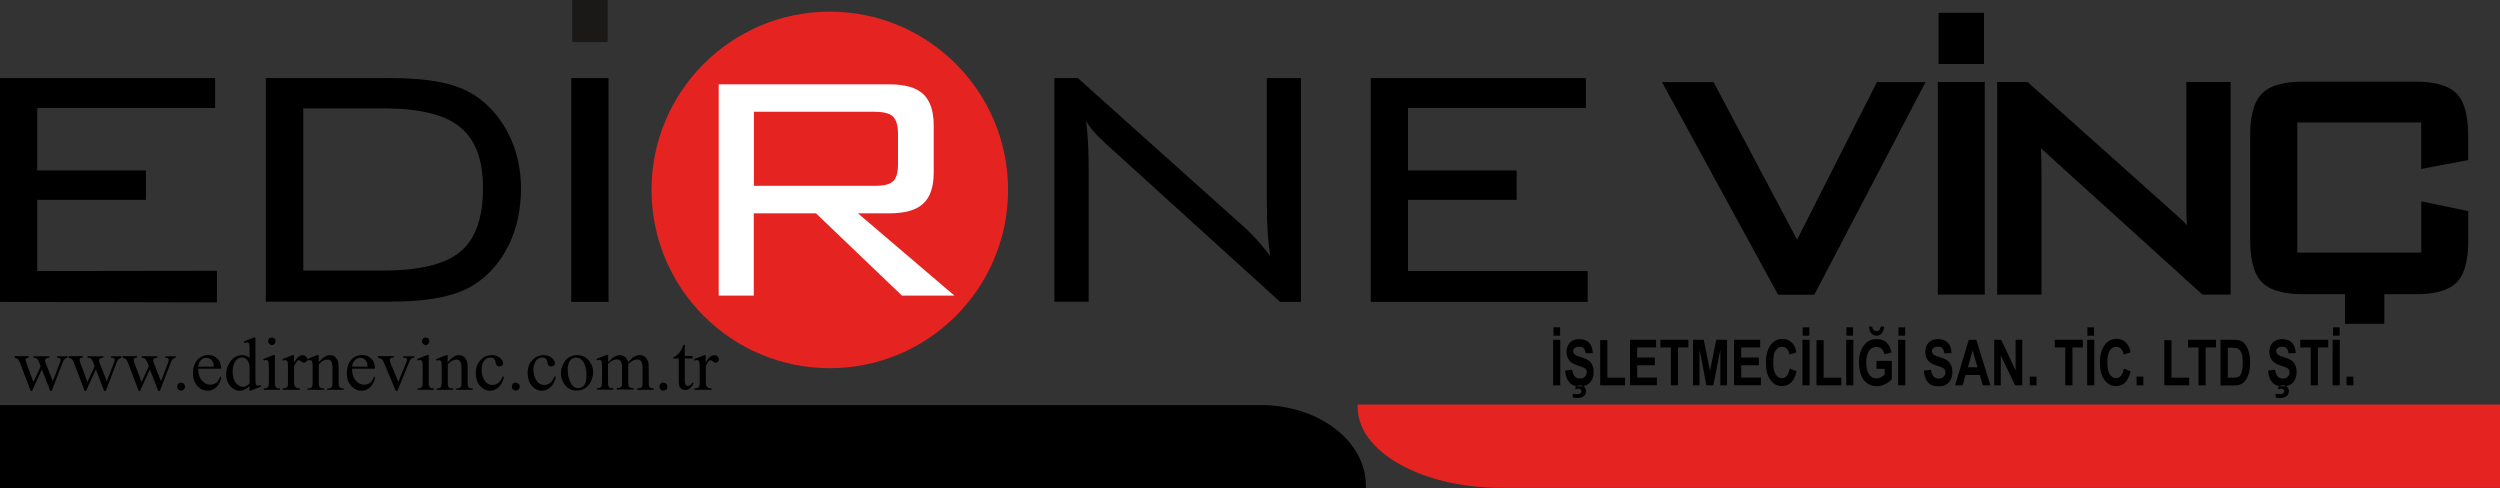 <svg xmlns="http://www.w3.org/2000/svg" id="katman_2" data-name="katman 2" viewBox="0 0 195.35 38.16"><rect x="0" y="0" width="195.35" height="38.16" fill="#333333" stroke="none"/><defs><style>      .cls-1 {        fill: #fff;      }      .cls-1, .cls-2, .cls-3 {        fill-rule: evenodd;      }      .cls-2 {        fill: #e52421;      }      .cls-4 {        fill: #1b1918;      }    </style></defs><g id="katman_1" data-name="katman 1"><path class="cls-3" d="M107.11,23.59V6.1h16.81v2.34h-13.9v4.88h8.49v2.3h-8.49v5.56h14.04v2.41h-16.95Z"></path><path class="cls-3" d="M82.39,23.59V6.1h1.83l13.06,11.7c.3.27.61.58.95.96.33.37.68.79,1.03,1.24-.09-.56-.15-1.15-.2-1.76-.04-.61-.07-1.46-.07-2.54V6.1h2.67v17.49h-1.63l-13.4-12.16c-.06-.06-.16-.14-.29-.27-.66-.59-1.16-1.16-1.47-1.7.07.52.11,1.09.15,1.69.03.6.05,1.31.05,2.12v10.31h-2.67Z"></path><rect class="cls-4" x="44.71" width="2.77" height="3.29"></rect><rect x="44.64" y="6.1" width="2.91" height="17.49"></rect><path class="cls-3" d="M30.4,6.1c1.61,0,2.94.11,4,.32,1.06.21,1.96.56,2.7,1.03,1.12.74,2,1.76,2.65,3.04.64,1.29.96,2.71.96,4.24,0,1.63-.32,3.1-.95,4.41-.64,1.3-1.52,2.33-2.67,3.08-.72.46-1.61.8-2.68,1.02-1.07.22-2.41.33-4.03.33h-9.61V6.1h9.61ZM29.99,8.47h-6.29v12.67h6.29c2.83,0,4.83-.5,6-1.49,1.17-.99,1.75-2.63,1.75-4.93s-.6-3.81-1.79-4.79c-1.19-.98-3.18-1.46-5.96-1.46h0Z"></path><path class="cls-3" d="M0,23.59V6.1h16.81v2.34H2.91v4.88h8.49v2.3H2.91v5.56l14.04-.02v2.47S0,23.59,0,23.59Z"></path><path class="cls-3" d="M121.36,30.11v-3.56h.56v3.56h-.56ZM121.39,26.23v-.65h.52v.65h-.52ZM122.31,28.96l.54-.07c.03.23.1.41.2.52.1.11.23.17.4.17.18,0,.31-.05.4-.15.09-.1.14-.21.14-.34,0-.08-.02-.16-.06-.22-.04-.06-.1-.11-.2-.15-.06-.03-.21-.08-.44-.16-.3-.1-.51-.21-.63-.35-.17-.2-.25-.44-.25-.72,0-.18.04-.35.12-.51.08-.16.19-.28.34-.36.15-.08.33-.12.54-.12.34,0,.6.1.78.3.17.2.27.46.27.79l-.56.02c-.02-.18-.07-.32-.15-.4-.08-.08-.19-.12-.35-.12s-.29.04-.38.13c-.06.06-.09.13-.09.22,0,.08.03.16.08.22.07.08.24.16.51.24.27.08.47.17.6.26.13.09.23.21.3.36.07.15.11.34.11.57,0,.2-.04.39-.13.57-.09.18-.21.31-.37.4-.16.09-.36.13-.6.13-.35,0-.62-.1-.8-.31-.19-.21-.3-.51-.33-.91h0ZM122.9,31.06v-.29c.13.02.25.03.36.03s.2-.03.25-.08c.04-.04.06-.09.06-.15,0-.05-.02-.1-.06-.14-.04-.04-.1-.06-.18-.06s-.16.02-.25.05l.05-.24c.1-.04.2-.07.32-.07.16,0,.28.04.36.13.08.09.12.2.12.33,0,.14-.04.26-.14.35-.12.12-.3.18-.52.18-.16,0-.28-.01-.37-.04h0ZM125.04,30.11v-3.53h.56v2.93h1.38v.6h-1.94ZM127.37,30.11v-3.56h2.04v.6h-1.48v.79h1.38v.6h-1.38v.96h1.54v.6h-2.1ZM130.56,30.11v-2.96h-.82v-.6h2.19v.6h-.81v2.96h-.56ZM132.29,30.11v-3.56h.84l.49,2.43.49-2.43h.84v3.56h-.52v-2.8s-.55,2.8-.55,2.8h-.54l-.54-2.8v2.8h-.52ZM135.5,30.11v-3.56h2.04v.6h-1.48v.79h1.38v.6h-1.38v.96h1.54v.6h-2.1ZM139.84,28.8l.54.21c-.08.39-.22.68-.41.87-.19.19-.44.29-.73.29-.37,0-.67-.16-.9-.49-.24-.32-.35-.76-.35-1.33,0-.59.12-1.05.36-1.38.24-.33.55-.49.93-.49.34,0,.61.13.82.39.13.15.22.37.28.66l-.55.17c-.03-.18-.1-.33-.2-.44-.1-.11-.23-.16-.38-.16-.2,0-.37.09-.5.28-.13.19-.19.5-.19.92,0,.45.06.77.19.96.13.19.29.29.49.29.15,0,.28-.06.38-.18.11-.12.18-.31.23-.57h0ZM140.84,30.11v-3.56h.56v3.56h-.56ZM140.86,26.23v-.65h.52v.65h-.52ZM141.94,30.11v-3.53h.56v2.93h1.38v.6h-1.94ZM144.26,30.11v-3.56h.56v3.56h-.56ZM144.28,26.23v-.65h.52v.65h-.52ZM146.63,28.8v-.6h1.2v1.42c-.12.15-.28.28-.51.39-.22.11-.45.17-.67.17-.29,0-.54-.08-.75-.23-.21-.16-.38-.38-.48-.67-.11-.29-.16-.61-.16-.95,0-.37.06-.7.18-.99.12-.29.3-.51.53-.66.18-.12.4-.18.66-.18.34,0,.61.09.8.28.19.19.32.44.37.77l-.55.13c-.04-.17-.11-.31-.22-.42-.11-.1-.24-.15-.4-.15-.24,0-.44.1-.58.3-.14.2-.22.5-.22.89,0,.42.07.74.22.95.15.21.34.32.57.32.12,0,.23-.03.35-.09.12-.06.22-.13.3-.21v-.45h-.64ZM146.96,25.52h.26c-.01.22-.07.39-.18.52-.1.13-.24.19-.41.19s-.3-.06-.41-.19c-.1-.12-.16-.3-.18-.52h.26c0,.11.04.2.09.26.05.06.13.09.24.09s.18-.03.23-.09c.05-.06.09-.15.09-.26h0ZM148.32,30.11v-3.56h.56v3.56h-.56ZM148.35,26.23v-.65h.52v.65h-.52ZM150.34,28.96l.54-.07c.03.23.1.41.2.52.1.11.23.17.4.17.18,0,.31-.05.4-.15.09-.1.14-.21.14-.34,0-.08-.02-.16-.06-.22-.04-.06-.1-.11-.2-.15-.07-.03-.21-.08-.44-.16-.3-.1-.51-.21-.63-.35-.17-.2-.25-.44-.25-.72,0-.18.04-.35.12-.51.08-.16.19-.28.34-.36.15-.08.33-.12.54-.12.34,0,.6.1.78.3.17.2.27.46.27.79l-.56.02c-.02-.18-.07-.32-.15-.4-.08-.08-.19-.12-.35-.12s-.29.04-.38.13c-.06.06-.09.13-.09.22,0,.08.03.16.08.22.07.08.24.16.51.24.27.08.47.17.6.26.13.09.23.21.3.36.07.15.11.34.11.57,0,.2-.04.39-.13.57-.09.18-.21.31-.37.4-.16.09-.36.13-.6.13-.35,0-.62-.1-.8-.31-.19-.21-.3-.51-.33-.91h0ZM155.54,30.11h-.6l-.24-.81h-1.11l-.23.81h-.59l1.07-3.56h.59l1.1,3.56ZM154.52,28.7l-.38-1.32-.37,1.32h.76ZM155.83,30.11v-3.56h.54l1.13,2.39v-2.39h.52v3.56h-.56l-1.12-2.34v2.34h-.52ZM158.61,30.11v-.68h.53v.68h-.53ZM161.38,30.11v-2.96h-.82v-.6h2.19v.6h-.81v2.96h-.56ZM163.09,30.11v-3.56h.56v3.56h-.56ZM163.11,26.23v-.65h.52v.65h-.52ZM165.94,28.8l.54.21c-.08.39-.22.68-.41.87-.19.19-.44.29-.73.29-.37,0-.67-.16-.9-.49-.24-.32-.35-.76-.35-1.33,0-.59.12-1.05.36-1.38.24-.33.55-.49.94-.49.34,0,.61.13.82.39.13.15.22.37.28.66l-.55.17c-.03-.18-.1-.33-.2-.44-.1-.11-.23-.16-.38-.16-.2,0-.37.09-.5.28-.13.19-.19.5-.19.92,0,.45.06.77.19.96.13.19.29.29.49.29.15,0,.28-.06.38-.18.11-.12.18-.31.23-.57h0ZM166.95,30.11v-.68h.53v.68h-.53ZM169.12,30.11v-3.53h.56v2.93h1.38v.6h-1.94ZM171.79,30.11v-2.96h-.82v-.6h2.19v.6h-.81v2.96h-.56ZM173.52,26.55h1.02c.23,0,.4.02.52.07.16.06.3.17.41.33.12.16.2.35.26.58.06.23.09.51.09.84,0,.29-.03.55-.09.76-.07.26-.17.47-.29.63-.1.12-.23.22-.39.28-.12.05-.29.08-.49.08h-1.05v-3.56ZM174.08,27.15v2.36h.41c.15,0,.27-.01.33-.03.09-.03.17-.08.22-.15.06-.07.11-.18.15-.34.04-.16.06-.38.06-.65s-.02-.49-.06-.63c-.04-.15-.09-.26-.16-.34-.07-.08-.15-.14-.26-.17-.08-.02-.23-.03-.46-.03h-.25ZM177.23,28.96l.54-.07c.03.23.1.41.2.52.1.11.23.17.4.17.18,0,.31-.05.4-.15.09-.1.14-.21.14-.34,0-.08-.02-.16-.06-.22-.04-.06-.1-.11-.2-.15-.06-.03-.21-.08-.44-.16-.3-.1-.51-.21-.63-.35-.17-.2-.25-.44-.25-.72,0-.18.04-.35.12-.51.08-.16.19-.28.34-.36.15-.08.33-.12.54-.12.34,0,.6.1.78.3.17.2.27.46.28.79l-.56.02c-.02-.18-.07-.32-.15-.4-.08-.08-.19-.12-.35-.12s-.29.04-.38.13c-.06.06-.09.13-.09.22,0,.08.03.16.08.22.07.08.24.16.51.24.27.08.47.17.6.26.13.09.23.21.3.36.07.15.11.34.11.57,0,.2-.04.39-.13.57-.09.18-.21.31-.37.4-.16.09-.36.13-.6.13-.35,0-.62-.1-.8-.31-.19-.21-.3-.51-.33-.91h0ZM177.82,31.06v-.29c.13.02.25.03.36.03s.2-.03.25-.08c.04-.04.06-.09.06-.15,0-.05-.02-.1-.06-.14-.04-.04-.1-.06-.18-.06s-.16.02-.25.05l.05-.24c.1-.04.2-.07.32-.07.16,0,.28.04.36.13.08.09.12.2.12.33,0,.14-.04.26-.14.35-.12.12-.3.18-.52.18-.16,0-.28-.01-.37-.04h0ZM180.56,30.11v-2.96h-.82v-.6h2.19v.6h-.81v2.96h-.56ZM182.27,30.11v-3.56h.56v3.56h-.56ZM182.3,26.23v-.65h.52v.65h-.52ZM183.36,30.11v-.68h.53v.68h-.53Z"></path><path class="cls-3" d="M106.73,37.95c0-3.48-3.68-6.3-8.22-6.3H0v6.51h106.73v-.21Z"></path><path class="cls-2" d="M106.09,31.82c0,3.48,5.01,6.3,11.19,6.3h78.07v-6.51h-89.26v.21Z"></path><path class="cls-3" d="M1.15,27.83h1.1v.11c-.1,0-.17.03-.2.06-.03.03-.05.07-.05.12,0,.06.02.13.05.22l.56,1.51.57-1.23-.15-.38c-.05-.11-.11-.19-.18-.24-.04-.03-.12-.04-.23-.05v-.11h1.24v.11c-.13,0-.23.03-.28.08-.04.03-.06.08-.06.15,0,.04,0,.07.02.11l.59,1.5.55-1.44c.04-.1.06-.19.06-.25,0-.04-.02-.07-.06-.1-.04-.03-.11-.05-.22-.05v-.11h.82v.11c-.17.02-.29.14-.37.34l-.87,2.26h-.11l-.66-1.68-.77,1.68h-.1l-.84-2.2c-.06-.14-.11-.23-.16-.28-.05-.05-.14-.09-.25-.11v-.11ZM5.37,27.83h1.1v.11c-.1,0-.17.03-.2.06-.03.03-.05.07-.05.12,0,.06.02.13.05.22l.56,1.51.57-1.23-.15-.38c-.05-.11-.11-.19-.18-.24-.04-.03-.12-.04-.23-.05v-.11h1.24v.11c-.13,0-.23.03-.28.08-.04.03-.06.08-.06.15,0,.04,0,.07.02.11l.59,1.5.55-1.44c.04-.1.06-.19.06-.25,0-.04-.02-.07-.06-.1-.04-.03-.11-.05-.22-.05v-.11h.82v.11c-.17.02-.29.14-.37.34l-.87,2.26h-.12l-.65-1.68-.77,1.68h-.1l-.84-2.2c-.06-.14-.11-.23-.16-.28-.05-.05-.14-.09-.25-.11v-.11ZM9.6,27.83h1.1v.11c-.1,0-.17.03-.2.06-.03.03-.05.07-.05.12,0,.06.02.13.05.22l.56,1.51.57-1.23-.15-.38c-.05-.11-.11-.19-.18-.24-.04-.03-.12-.04-.23-.05v-.11h1.24v.11c-.13,0-.23.03-.28.08-.04.03-.06.08-.06.15,0,.04,0,.07.02.11l.59,1.5.55-1.44c.04-.1.06-.19.06-.25,0-.04-.02-.07-.06-.1-.04-.03-.11-.05-.22-.05v-.11h.82v.11c-.17.02-.29.14-.37.34l-.87,2.26h-.12l-.66-1.68-.77,1.68h-.1l-.84-2.2c-.06-.14-.11-.23-.16-.28-.05-.05-.14-.09-.25-.11v-.11ZM14.14,29.9c.09,0,.16.03.23.09.06.06.09.14.09.22s-.03.16-.09.22c-.06.06-.14.09-.22.09s-.16-.03-.22-.09c-.06-.06-.09-.14-.09-.22s.03-.16.09-.23c.06-.06.14-.09.22-.09h0ZM15.49,28.82c0,.39.09.69.28.91.19.22.41.33.67.33.17,0,.32-.05.45-.14.13-.09.23-.26.32-.49l.09.06c-.04.26-.16.5-.35.72-.19.21-.43.32-.72.32-.31,0-.58-.12-.81-.37-.22-.25-.34-.57-.34-.99,0-.45.12-.8.34-1.05.23-.25.52-.38.86-.38.29,0,.53.1.72.29.19.19.28.45.28.78h-1.81ZM15.49,28.65h1.21c0-.17-.03-.29-.06-.35-.05-.11-.12-.19-.21-.25-.09-.06-.19-.09-.3-.09-.16,0-.3.06-.42.18-.12.12-.2.29-.22.51h0ZM19.5,30.15c-.13.14-.25.23-.37.29-.12.06-.25.09-.39.09-.29,0-.54-.12-.75-.36-.21-.24-.32-.55-.32-.92s.12-.72.35-1.03c.24-.31.54-.47.91-.47.23,0,.42.07.57.22v-.49c0-.3,0-.48-.02-.55-.01-.07-.04-.12-.07-.14-.03-.02-.07-.04-.12-.04-.05,0-.12.02-.2.05l-.04-.11.78-.32h.13v3.03c0,.31,0,.49.02.56.01.07.04.11.07.14.03.03.07.04.11.04.05,0,.12-.02.21-.05l.03.11-.78.32h-.13v-.38ZM19.5,29.95v-1.34c-.01-.13-.05-.25-.1-.36-.06-.11-.13-.19-.23-.24-.09-.05-.19-.08-.28-.08-.17,0-.32.08-.45.23-.17.2-.26.49-.26.87s.08.68.25.89c.17.2.35.31.56.31.17,0,.34-.09.5-.26h0ZM21.25,26.38c.08,0,.15.03.2.08.06.06.08.13.08.2s-.03.15-.08.21c-.06.06-.12.09-.2.09s-.15-.03-.21-.09c-.06-.06-.09-.13-.09-.21s.03-.15.08-.2c.06-.06.13-.08.21-.08h0ZM21.48,27.75v2.11c0,.16.01.27.04.33.02.05.06.09.1.12.05.03.13.04.26.04v.11h-1.27v-.11c.13,0,.21-.01.26-.04.04-.02.08-.07.1-.12.02-.06.04-.17.04-.33v-1.01c0-.28,0-.47-.03-.55-.01-.06-.03-.1-.06-.13-.03-.02-.07-.04-.12-.04-.05,0-.12.01-.19.04l-.04-.11.79-.32h.13ZM22.97,27.75v.59c.22-.39.44-.59.67-.59.1,0,.19.03.26.1.07.06.1.14.1.22,0,.07-.02.14-.07.19-.05.05-.11.08-.18.08s-.14-.03-.22-.1c-.08-.07-.14-.1-.18-.1-.03,0-.07.02-.11.06-.08.08-.17.21-.26.39v1.25c0,.15.02.26.05.33.02.05.07.09.13.13.06.03.15.05.27.05v.11h-1.34v-.11c.13,0,.23-.02.3-.06.05-.03.08-.08.1-.15,0-.03.01-.12.01-.28v-1.01c0-.3,0-.49-.02-.54-.01-.06-.04-.1-.07-.13-.03-.03-.07-.04-.12-.04-.06,0-.13.01-.2.04l-.03-.11.79-.32h.12ZM24.91,28.3c.31-.37.6-.55.87-.55.14,0,.26.04.37.11.1.07.18.19.25.35.04.12.06.29.06.53v1.12c0,.16.01.28.04.34.02.05.05.08.1.11.05.03.13.04.26.04v.11h-1.29v-.11h.05c.12,0,.21-.02.25-.06.05-.04.08-.09.1-.16,0-.03.01-.12.01-.27v-1.08c0-.24-.03-.41-.09-.52-.06-.11-.16-.16-.31-.16-.23,0-.45.12-.67.37v1.39c0,.18.01.28.03.33.03.05.06.09.11.12.05.03.14.04.28.04v.11h-1.3v-.11h.06c.13,0,.22-.03.27-.1.05-.07.07-.2.07-.39v-.97c0-.31,0-.51-.02-.57-.01-.07-.04-.12-.07-.14-.03-.02-.07-.04-.12-.04-.05,0-.12.01-.19.04l-.04-.11.79-.32h.12v.55ZM27.51,28.82c0,.39.09.69.28.91.19.22.41.33.67.33.17,0,.32-.05.45-.14.13-.09.23-.26.32-.49l.09.06c-.04.26-.16.5-.35.72-.19.21-.43.32-.72.32-.31,0-.58-.12-.81-.37-.22-.25-.34-.57-.34-.99,0-.45.12-.8.34-1.05.23-.25.52-.38.86-.38.29,0,.53.1.72.29.19.19.28.45.28.78h-1.81ZM27.51,28.65h1.21c0-.17-.03-.29-.06-.35-.05-.11-.12-.19-.21-.25-.09-.06-.19-.09-.3-.09-.16,0-.3.06-.42.18-.12.12-.2.29-.22.51h0ZM29.54,27.83h1.23v.11h-.08c-.07,0-.13.02-.17.06-.04.04-.06.09-.06.15,0,.07.02.15.06.24l.61,1.45.61-1.5c.04-.11.07-.19.07-.24,0-.03,0-.05-.02-.07-.02-.03-.05-.05-.08-.06-.03-.01-.1-.02-.2-.02v-.11h.85v.11c-.1,0-.17.03-.21.06-.07.06-.13.15-.18.29l-.92,2.25h-.12l-.93-2.21c-.04-.11-.08-.18-.12-.22-.04-.04-.09-.08-.15-.11-.03-.02-.1-.03-.19-.05v-.11ZM33.27,26.38c.08,0,.15.03.2.08.06.06.08.13.08.2s-.03.15-.08.21c-.06.06-.12.09-.2.09s-.15-.03-.21-.09c-.06-.06-.09-.13-.09-.21s.03-.15.08-.2c.06-.06.13-.08.21-.08h0ZM33.5,27.75v2.11c0,.16.01.27.04.33.02.05.06.09.1.12.05.03.13.04.26.04v.11h-1.27v-.11c.13,0,.21-.01.26-.04.04-.02.08-.07.1-.12.02-.06.04-.17.04-.33v-1.01c0-.28,0-.47-.03-.55-.01-.06-.03-.1-.06-.13-.03-.02-.07-.04-.12-.04-.05,0-.12.01-.19.04l-.04-.11.79-.32h.13ZM34.99,28.3c.31-.37.6-.55.87-.55.14,0,.27.04.37.11.1.07.18.19.25.35.04.12.06.29.06.53v1.12c0,.16.01.28.04.34.02.05.05.08.1.11.05.03.13.04.26.04v.11h-1.29v-.11h.05c.12,0,.21-.02.25-.06.05-.04.08-.09.1-.16,0-.03.01-.12.01-.27v-1.08c0-.24-.03-.41-.09-.52-.06-.11-.16-.16-.31-.16-.23,0-.45.12-.67.37v1.39c0,.18.01.28.03.33.03.05.06.09.11.12.05.03.14.04.28.04v.11h-1.3v-.11h.06c.13,0,.22-.03.27-.1.05-.07.07-.2.07-.39v-.97c0-.31,0-.51-.02-.57-.01-.07-.04-.12-.07-.14-.03-.02-.07-.04-.12-.04-.05,0-.12.01-.19.04l-.04-.11.79-.32h.12v.55ZM39.38,29.45c-.07.35-.21.61-.41.8-.21.18-.43.28-.68.28-.3,0-.56-.13-.78-.38-.22-.25-.33-.59-.33-1.01s.12-.75.37-1c.24-.26.54-.39.88-.39.26,0,.47.07.63.21.17.14.25.28.25.42,0,.07-.02.13-.07.18-.05.04-.11.07-.2.07-.11,0-.2-.04-.25-.11-.03-.04-.06-.12-.07-.23-.01-.11-.05-.2-.12-.26-.07-.06-.16-.09-.28-.09-.19,0-.34.07-.46.21-.15.19-.23.43-.23.74s.08.59.23.83c.15.24.36.36.62.36.19,0,.35-.06.5-.19.1-.09.21-.25.31-.48l.08.04ZM40.29,29.9c.09,0,.16.03.23.09.06.06.09.14.09.22s-.03.16-.09.22c-.06.06-.14.09-.22.09s-.16-.03-.22-.09c-.06-.06-.09-.14-.09-.22s.03-.16.09-.23c.06-.06.14-.09.22-.09h0ZM43.43,29.45c-.07.35-.21.61-.41.8-.21.18-.43.28-.68.28-.3,0-.56-.13-.78-.38-.22-.25-.33-.59-.33-1.01s.12-.75.37-1c.24-.26.54-.39.88-.39.26,0,.47.07.63.21.17.14.25.28.25.42,0,.07-.02.13-.07.18-.05.04-.11.07-.2.07-.11,0-.2-.04-.25-.11-.03-.04-.06-.12-.07-.23-.01-.11-.05-.2-.12-.26-.07-.06-.16-.09-.28-.09-.19,0-.34.07-.46.21-.15.19-.23.43-.23.74s.08.59.23.83c.15.24.36.36.62.36.19,0,.35-.06.5-.19.11-.09.21-.25.31-.48l.08.04ZM45.09,27.75c.4,0,.71.15.95.45.2.26.31.55.31.89,0,.23-.06.47-.17.71-.11.24-.27.42-.46.54-.2.12-.42.18-.66.18-.4,0-.71-.16-.94-.47-.2-.27-.29-.56-.29-.89,0-.24.06-.48.18-.72.12-.24.28-.41.47-.53.19-.11.4-.17.62-.17h0ZM45,27.94c-.1,0-.2.03-.3.09-.1.06-.18.17-.25.32-.06.15-.09.34-.09.58,0,.38.08.71.23.99.15.28.35.41.6.41.18,0,.34-.08.46-.23.12-.15.18-.41.18-.79,0-.47-.1-.83-.3-1.1-.13-.18-.31-.27-.52-.27h0ZM47.51,28.31c.19-.19.3-.3.34-.33.08-.07.18-.13.28-.17.1-.04.2-.06.29-.06.16,0,.3.05.42.14.12.1.2.23.24.42.2-.23.36-.38.5-.45.14-.07.28-.11.42-.11s.26.04.37.11c.11.07.19.19.26.35.04.11.06.28.06.52v1.13c0,.16.01.28.04.34.02.04.05.08.1.11.05.03.13.04.25.04v.11h-1.28v-.11h.05c.11,0,.2-.02.26-.07.04-.03.07-.08.09-.15,0-.03.01-.12.01-.28v-1.13c0-.21-.03-.36-.08-.45-.07-.12-.19-.18-.36-.18-.1,0-.2.03-.31.08-.1.05-.23.14-.37.28v.03s0,.12,0,.12v1.25c0,.18.01.29.03.33.02.04.06.08.11.11.06.03.15.04.28.04v.11h-1.32v-.11c.14,0,.24-.02.3-.05.05-.03.09-.09.11-.15,0-.03.01-.13.01-.28v-1.13c0-.21-.03-.37-.09-.46-.08-.12-.2-.18-.35-.18-.1,0-.2.03-.3.08-.16.08-.28.18-.36.28v1.41c0,.17.01.28.04.33.02.05.06.09.1.12.05.03.14.04.28.04v.11h-1.29v-.11c.12,0,.2-.01.25-.04.05-.03.08-.07.11-.12.02-.06.04-.16.04-.33v-1c0-.29,0-.47-.02-.56-.01-.06-.03-.11-.06-.13-.03-.02-.07-.04-.12-.04-.05,0-.12.01-.19.04l-.04-.11.79-.32h.12v.56ZM51.83,29.9c.09,0,.16.03.23.09.06.06.09.14.09.22s-.03.16-.09.22c-.06.06-.14.09-.22.09s-.16-.03-.22-.09c-.06-.06-.09-.14-.09-.22s.03-.16.09-.23c.06-.06.14-.09.22-.09h0ZM53.51,26.96v.86h.61v.19h-.61v1.71c0,.17.02.29.07.34.05.06.11.09.19.09.06,0,.12-.02.18-.06.06-.04.1-.1.14-.18h.11c-.07.19-.16.33-.28.43-.12.09-.25.14-.38.14-.09,0-.17-.02-.26-.07-.08-.05-.15-.12-.18-.21-.04-.09-.06-.23-.06-.42v-1.77h-.42v-.09c.11-.04.21-.11.32-.21.11-.1.21-.22.29-.36.04-.07.11-.2.18-.4h.09ZM55.14,27.75v.59c.22-.39.44-.59.67-.59.1,0,.19.03.26.1.07.06.1.14.1.22,0,.07-.02.14-.07.19-.05.05-.11.08-.18.08s-.14-.03-.22-.1c-.08-.07-.14-.1-.18-.1-.03,0-.07.02-.11.06-.09.08-.17.21-.26.39v1.25c0,.15.02.26.05.33.02.05.07.09.13.13.06.03.15.05.27.05v.11h-1.34v-.11c.13,0,.23-.02.3-.06.05-.03.08-.08.1-.15,0-.03.01-.12.01-.28v-1.01c0-.3,0-.49-.02-.54-.01-.06-.04-.1-.07-.13-.03-.03-.07-.04-.12-.04-.06,0-.13.01-.2.04l-.03-.11.79-.32h.12Z"></path><path class="cls-3" d="M189.2,9.57h-9.69v10.17h9.69v-4.01l3.67.77v2.27c0,1.06-.12,2.49-.9,3.29-.78.8-2.19.93-3.24.93h-2.42v2.31h-3.07v-2.31h-3.22c-1.07,0-2.47-.13-3.27-.93-.79-.8-.92-2.22-.92-3.29v-8.19c0-1.06.13-2.48.92-3.27.79-.8,2.2-.93,3.27-.93h8.7c1.05,0,2.46.13,3.24.93.78.8.9,2.23.9,3.28v1.92l-3.67.69v-3.63ZM159.48,11.61c.03.57.04,1.15.04,1.72v9.69h-3.46V6.41h2.38l11.77,10.52c.24.21.46.43.68.66-.05-.7-.05-1.42-.05-2.13V6.41h3.46v16.61h-2.2l-12.08-10.94c-.09-.08-.18-.16-.26-.24-.09-.08-.17-.16-.26-.24h0ZM151.48,5V1h3.55v4h-3.55ZM151.42,23.03V6.41h3.67v16.61h-3.67ZM140.43,18.72l6.23-12.3h3.8l-8.69,16.61h-2.83l-9.07-16.61h4.03l6.52,12.3Z"></path><path class="cls-2" d="M64.84.91c7.69,0,13.93,6.24,13.93,13.93s-6.24,13.93-13.93,13.93-13.93-6.24-13.93-13.93S57.15.91,64.84.91h0Z"></path><path class="cls-1" d="M56.16,23.1V6.59h13.31c1.24,0,2.13.25,2.67.76.54.51.82,1.32.82,2.45v3.68c0,1.11-.27,1.93-.82,2.43-.54.51-1.43.76-2.67.76h-2.43l7.54,6.43h-4.1l-6.72-6.43h-4.86v6.43h-2.75ZM68.39,8.73h-9.48v5.79h9.48c.69,0,1.16-.12,1.41-.37s.37-.69.37-1.31v-2.4c0-.62-.13-1.06-.38-1.32-.26-.26-.72-.38-1.4-.38h0Z"></path></g></svg>